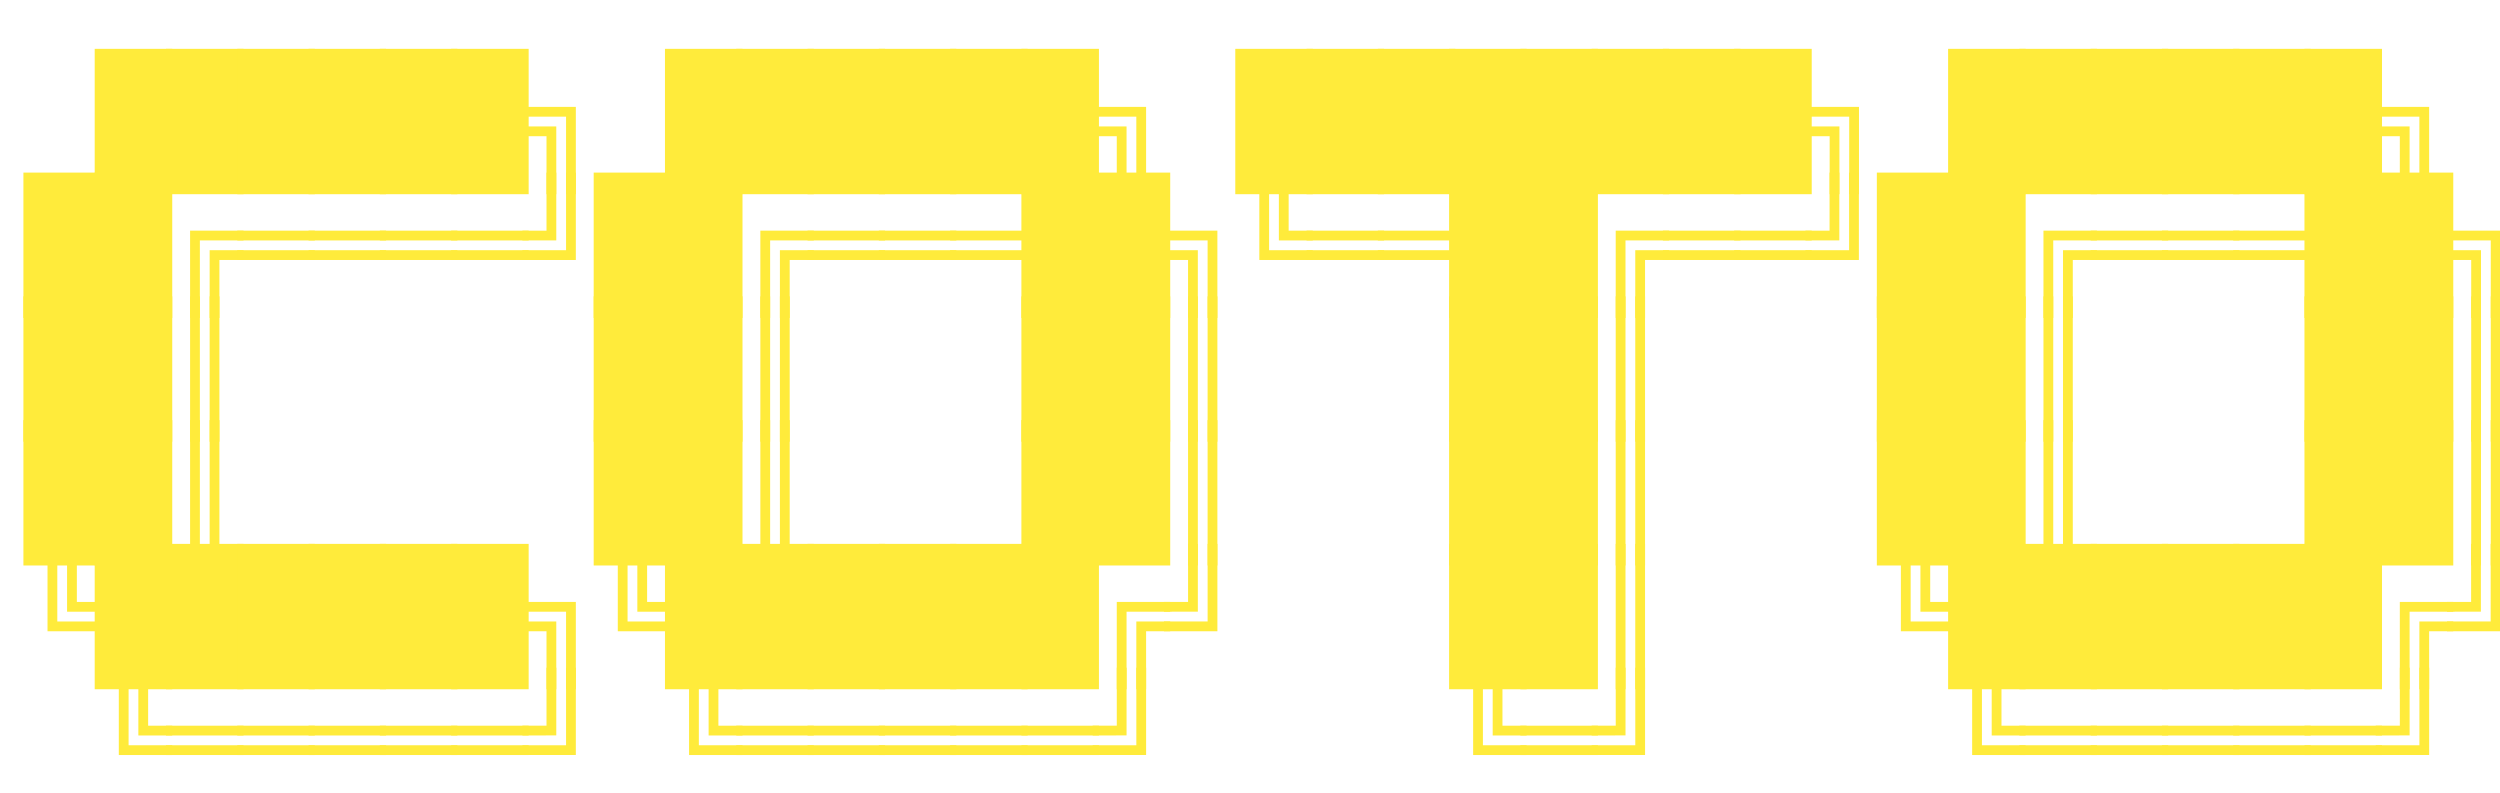 <?xml version="1.0" encoding="UTF-8"?>
<svg version="1.1" viewBox="0 0 203.8 64.63" xmlns="http://www.w3.org/2000/svg">
 <g fill="#ffeb3b" aria-label=" ██████╗ ██████╗ ████████╗ ██████╗  ██╔════╝██╔═══██╗╚══██╔══╝██╔═══██╗ ██║     ██║   ██║   ██║   ██║   ██║ ██║     ██║   ██║   ██║   ██║   ██║ ╚██████╗╚██████╔╝   ██║   ╚██████╔╝  ╚═════╝ ╚═════╝    ╚═╝    ╚═════╝                                       ">
  <path d="m7.72 15.831v-11.85h6.321v11.85z"/>
  <path d="m13.531 15.831v-11.85h6.321v11.85z"/>
  <path d="m19.342 15.831v-11.85h6.321v11.85z"/>
  <path d="m25.153 15.831v-11.85h6.321v11.85z"/>
  <path d="m30.964 15.831v-11.85h6.321v11.85z"/>
  <path d="m36.775 15.831v-11.85h6.321v11.85z"/>
  <path d="m45.348 15.831h-0.797v-4.727h-1.965v-0.797h2.762zm0.797 0v-6.321h-3.559v-0.797h4.356v7.118z"/>
  <path d="m54.208 15.831v-11.85h6.321v11.85z"/>
  <path d="m60.019 15.831v-11.85h6.321v11.85z"/>
  <path d="m65.83 15.831v-11.85h6.321v11.85z"/>
  <path d="m71.641 15.831v-11.85h6.321v11.85z"/>
  <path d="m77.452 15.831v-11.85h6.321v11.85z"/>
  <path d="m83.264 15.831v-11.85h6.321v11.85z"/>
  <path d="m91.836 15.831h-0.797v-4.727h-1.965v-0.797h2.762zm0.797 0v-6.321h-3.559v-0.797h4.356v7.118z"/>
  <path d="m100.7 15.831v-11.85h6.321v11.85z"/>
  <path d="m106.51 15.831v-11.85h6.321v11.85z"/>
  <path d="m112.32 15.831v-11.85h6.321v11.85z"/>
  <path d="m118.13 15.831v-11.85h6.321v11.85z"/>
  <path d="m123.94 15.831v-11.85h6.321v11.85z"/>
  <path d="m129.75 15.831v-11.85h6.321v11.85z"/>
  <path d="m135.56 15.831v-11.85h6.321v11.85z"/>
  <path d="m141.37 15.831v-11.85h6.321v11.85z"/>
  <path d="m149.95 15.831h-0.797v-4.727h-1.965v-0.797h2.762zm0.797 0v-6.321h-3.559v-0.797h4.356v7.118z"/>
  <path d="m158.81 15.831v-11.85h6.321v11.85z"/>
  <path d="m164.62 15.831v-11.85h6.321v11.85z"/>
  <path d="m170.43 15.831v-11.85h6.321v11.85z"/>
  <path d="m176.24 15.831v-11.85h6.321v11.85z"/>
  <path d="m182.05 15.831v-11.85h6.321v11.85z"/>
  <path d="m187.86 15.831v-11.85h6.321v11.85z"/>
  <path d="m196.43 15.831h-0.797v-4.727h-1.965v-0.797h2.762zm0.797 0v-6.321h-3.559v-0.797h4.356v7.118z"/>
  <path d="m1.909 25.92v-11.85h6.321v11.85z"/>
  <path d="m7.72 25.92v-11.85h6.321v11.85z"/>
  <path d="m16.293 25.92h-0.797v-7.118h4.356v0.797h-3.559zm0.797 0v-5.524h2.762v0.797h-1.965v4.727z"/>
  <path d="m19.342 20.397h6.321v0.797h-6.321zm0-0.797v-0.797h6.321v0.797z"/>
  <path d="m25.153 20.397h6.321v0.797h-6.321zm0-0.797v-0.797h6.321v0.797z"/>
  <path d="m30.964 20.397h6.321v0.797h-6.321zm0-0.797v-0.797h6.321v0.797z"/>
  <path d="m36.775 20.397h6.321v0.797h-6.321zm0-0.797v-0.797h6.321v0.797z"/>
  <path d="m42.586 20.397h3.559v-6.326h0.797v7.123h-4.356zm0-0.797v-0.797h1.965v-4.732h0.797v5.524z"/>
  <path d="m48.397 25.92v-11.85h6.321v11.85z"/>
  <path d="m54.208 25.92v-11.85h6.321v11.85z"/>
  <path d="m62.781 25.92h-0.797v-7.118h4.356v0.797h-3.559zm0.797 0v-5.524h2.762v0.797h-1.965v4.727z"/>
  <path d="m65.83 20.397h6.321v0.797h-6.321zm0-0.797v-0.797h6.321v0.797z"/>
  <path d="m71.641 20.397h6.321v0.797h-6.321zm0-0.797v-0.797h6.321v0.797z"/>
  <path d="m77.452 20.397h6.321v0.797h-6.321zm0-0.797v-0.797h6.321v0.797z"/>
  <path d="m83.264 25.92v-11.85h6.321v11.85z"/>
  <path d="m89.075 25.92v-11.85h6.321v11.85z"/>
  <path d="m97.647 25.92h-0.797v-4.727h-1.965v-0.797h2.762zm0.797 0v-6.321h-3.559v-0.797h4.356v7.118z"/>
  <path d="m102.66 21.194v-7.123h0.797v6.326h3.559v0.797zm4.356-1.594h-2.762v-5.529h0.797v4.732h1.965z"/>
  <path d="m106.51 20.397h6.321v0.797h-6.321zm0-0.797v-0.797h6.321v0.797z"/>
  <path d="m112.32 20.397h6.321v0.797h-6.321zm0-0.797v-0.797h6.321v0.797z"/>
  <path d="m118.13 25.92v-11.85h6.321v11.85z"/>
  <path d="m123.94 25.92v-11.85h6.321v11.85z"/>
  <path d="m132.51 25.92h-0.797v-7.118h4.356v0.797h-3.559zm0.797 0v-5.524h2.762v0.797h-1.965v4.727z"/>
  <path d="m135.56 20.397h6.321v0.797h-6.321zm0-0.797v-0.797h6.321v0.797z"/>
  <path d="m141.37 20.397h6.321v0.797h-6.321zm0-0.797v-0.797h6.321v0.797z"/>
  <path d="m147.18 20.397h3.559v-6.326h0.797v7.123h-4.356zm0-0.797v-0.797h1.965v-4.732h0.797v5.524z"/>
  <path d="m153 25.92v-11.85h6.321v11.85z"/>
  <path d="m158.81 25.92v-11.85h6.321v11.85z"/>
  <path d="m167.38 25.92h-0.797v-7.118h4.356v0.797h-3.559zm0.797 0v-5.524h2.762v0.797h-1.965v4.727z"/>
  <path d="m170.43 20.397h6.321v0.797h-6.321zm0-0.797v-0.797h6.321v0.797z"/>
  <path d="m176.24 20.397h6.321v0.797h-6.321zm0-0.797v-0.797h6.321v0.797z"/>
  <path d="m182.05 20.397h6.321v0.797h-6.321zm0-0.797v-0.797h6.321v0.797z"/>
  <path d="m187.86 25.92v-11.85h6.321v11.85z"/>
  <path d="m193.67 25.92v-11.85h6.321v11.85z"/>
  <path d="m202.25 25.92h-0.797v-4.727h-1.965v-0.797h2.762zm0.797 0v-6.321h-3.559v-0.797h4.356v7.118z"/>
  <path d="m1.909 36.009v-11.85h6.321v11.85z"/>
  <path d="m7.72 36.009v-11.85h6.321v11.85z"/>
  <path d="m16.293 36.009h-0.797v-11.85h0.797zm0.797-11.85h0.797v11.85h-0.797z"/>
  <path d="m48.397 36.009v-11.85h6.321v11.85z"/>
  <path d="m54.208 36.009v-11.85h6.321v11.85z"/>
  <path d="m62.781 36.009h-0.797v-11.85h0.797zm0.797-11.85h0.797v11.85h-0.797z"/>
  <path d="m83.264 36.009v-11.85h6.321v11.85z"/>
  <path d="m89.075 36.009v-11.85h6.321v11.85z"/>
  <path d="m97.647 36.009h-0.797v-11.85h0.797zm0.797-11.85h0.797v11.85h-0.797z"/>
  <path d="m118.13 36.009v-11.85h6.321v11.85z"/>
  <path d="m123.94 36.009v-11.85h6.321v11.85z"/>
  <path d="m132.51 36.009h-0.797v-11.85h0.797zm0.797-11.85h0.797v11.85h-0.797z"/>
  <path d="m153 36.009v-11.85h6.321v11.85z"/>
  <path d="m158.81 36.009v-11.85h6.321v11.85z"/>
  <path d="m167.38 36.009h-0.797v-11.85h0.797zm0.797-11.85h0.797v11.85h-0.797z"/>
  <path d="m187.86 36.009v-11.85h6.321v11.85z"/>
  <path d="m193.67 36.009v-11.85h6.321v11.85z"/>
  <path d="m202.25 36.009h-0.797v-11.85h0.797zm0.797-11.85h0.797v11.85h-0.797z"/>
  <path d="m1.909 46.098v-11.85h6.321v11.85z"/>
  <path d="m7.72 46.098v-11.85h6.321v11.85z"/>
  <path d="m16.293 46.098h-0.797v-11.85h0.797zm0.797-11.85h0.797v11.85h-0.797z"/>
  <path d="m48.397 46.098v-11.85h6.321v11.85z"/>
  <path d="m54.208 46.098v-11.85h6.321v11.85z"/>
  <path d="m62.781 46.098h-0.797v-11.85h0.797zm0.797-11.85h0.797v11.85h-0.797z"/>
  <path d="m83.264 46.098v-11.85h6.321v11.85z"/>
  <path d="m89.075 46.098v-11.85h6.321v11.85z"/>
  <path d="m97.647 46.098h-0.797v-11.85h0.797zm0.797-11.85h0.797v11.85h-0.797z"/>
  <path d="m118.13 46.098v-11.85h6.321v11.85z"/>
  <path d="m123.94 46.098v-11.85h6.321v11.85z"/>
  <path d="m132.51 46.098h-0.797v-11.85h0.797zm0.797-11.85h0.797v11.85h-0.797z"/>
  <path d="m153 46.098v-11.85h6.321v11.85z"/>
  <path d="m158.81 46.098v-11.85h6.321v11.85z"/>
  <path d="m167.38 46.098h-0.797v-11.85h0.797zm0.797-11.85h0.797v11.85h-0.797z"/>
  <path d="m187.86 46.098v-11.85h6.321v11.85z"/>
  <path d="m193.67 46.098v-11.85h6.321v11.85z"/>
  <path d="m202.25 46.098h-0.797v-11.85h0.797zm0.797-11.85h0.797v11.85h-0.797z"/>
  <path d="m3.874 51.461v-7.123h0.797v6.326h3.559v0.797zm4.356-1.594h-2.762v-5.529h0.797v4.732h1.965z"/>
  <path d="m7.72 56.187v-11.85h6.321v11.85z"/>
  <path d="m13.531 56.187v-11.85h6.321v11.85z"/>
  <path d="m19.342 56.187v-11.85h6.321v11.85z"/>
  <path d="m25.153 56.187v-11.85h6.321v11.85z"/>
  <path d="m30.964 56.187v-11.85h6.321v11.85z"/>
  <path d="m36.775 56.187v-11.85h6.321v11.85z"/>
  <path d="m45.348 56.187h-0.797v-4.727h-1.965v-0.797h2.762zm0.797 0v-6.321h-3.559v-0.797h4.356v7.118z"/>
  <path d="m50.362 51.461v-7.123h0.797v6.326h3.559v0.797zm4.356-1.594h-2.762v-5.529h0.797v4.732h1.965z"/>
  <path d="m54.208 56.187v-11.85h6.321v11.85z"/>
  <path d="m60.019 56.187v-11.85h6.321v11.85z"/>
  <path d="m65.83 56.187v-11.85h6.321v11.85z"/>
  <path d="m71.641 56.187v-11.85h6.321v11.85z"/>
  <path d="m77.452 56.187v-11.85h6.321v11.85z"/>
  <path d="m83.264 56.187v-11.85h6.321v11.85z"/>
  <path d="m91.836 56.187h-0.797v-7.118h4.356v0.797h-3.559zm0.797 0v-5.524h2.762v0.797h-1.965v4.727z"/>
  <path d="m94.886 50.664h3.559v-6.326h0.797v7.123h-4.356zm0-0.797v-0.797h1.965v-4.732h0.797v5.524z"/>
  <path d="m118.13 56.187v-11.85h6.321v11.85z"/>
  <path d="m123.94 56.187v-11.85h6.321v11.85z"/>
  <path d="m132.51 56.187h-0.797v-11.85h0.797zm0.797-11.85h0.797v11.85h-0.797z"/>
  <path d="m154.96 51.461v-7.123h0.797v6.326h3.559v0.797zm4.356-1.594h-2.762v-5.529h0.797v4.732h1.965z"/>
  <path d="m158.81 56.187v-11.85h6.321v11.85z"/>
  <path d="m164.62 56.187v-11.85h6.321v11.85z"/>
  <path d="m170.43 56.187v-11.85h6.321v11.85z"/>
  <path d="m176.24 56.187v-11.85h6.321v11.85z"/>
  <path d="m182.05 56.187v-11.85h6.321v11.85z"/>
  <path d="m187.86 56.187v-11.85h6.321v11.85z"/>
  <path d="m196.43 56.187h-0.797v-7.118h4.356v0.797h-3.559zm0.797 0v-5.524h2.762v0.797h-1.965v4.727z"/>
  <path d="m199.48 50.664h3.559v-6.326h0.797v7.123h-4.356zm0-0.797v-0.797h1.965v-4.732h0.797v5.524z"/>
  <path d="m9.685 61.55v-7.123h0.797v6.326h3.559v0.797zm4.356-1.594h-2.762v-5.529h0.797v4.732h1.965z"/>
  <path d="m13.531 60.753h6.321v0.797h-6.321zm0-0.797v-0.797h6.321v0.797z"/>
  <path d="m19.342 60.753h6.321v0.797h-6.321zm0-0.797v-0.797h6.321v0.797z"/>
  <path d="m25.153 60.753h6.321v0.797h-6.321zm0-0.797v-0.797h6.321v0.797z"/>
  <path d="m30.964 60.753h6.321v0.797h-6.321zm0-0.797v-0.797h6.321v0.797z"/>
  <path d="m36.775 60.753h6.321v0.797h-6.321zm0-0.797v-0.797h6.321v0.797z"/>
  <path d="m42.586 60.753h3.559v-6.326h0.797v7.123h-4.356zm0-0.797v-0.797h1.965v-4.732h0.797v5.524z"/>
  <path d="m56.173 61.55v-7.123h0.797v6.326h3.559v0.797zm4.356-1.594h-2.762v-5.529h0.797v4.732h1.965z"/>
  <path d="m60.019 60.753h6.321v0.797h-6.321zm0-0.797v-0.797h6.321v0.797z"/>
  <path d="m65.83 60.753h6.321v0.797h-6.321zm0-0.797v-0.797h6.321v0.797z"/>
  <path d="m71.641 60.753h6.321v0.797h-6.321zm0-0.797v-0.797h6.321v0.797z"/>
  <path d="m77.452 60.753h6.321v0.797h-6.321zm0-0.797v-0.797h6.321v0.797z"/>
  <path d="m83.264 60.753h6.321v0.797h-6.321zm0-0.797v-0.797h6.321v0.797z"/>
  <path d="m89.075 60.753h3.559v-6.326h0.797v7.123h-4.356zm0-0.797v-0.797h1.965v-4.732h0.797v5.524z"/>
  <path d="m120.09 61.55v-7.123h0.797v6.326h3.559v0.797zm4.356-1.594h-2.762v-5.529h0.797v4.732h1.965z"/>
  <path d="m123.94 60.753h6.321v0.797h-6.321zm0-0.797v-0.797h6.321v0.797z"/>
  <path d="m129.75 60.753h3.559v-6.326h0.797v7.123h-4.356zm0-0.797v-0.797h1.965v-4.732h0.797v5.524z"/>
  <path d="m160.77 61.55v-7.123h0.797v6.326h3.559v0.797zm4.356-1.594h-2.762v-5.529h0.797v4.732h1.965z"/>
  <path d="m164.62 60.753h6.321v0.797h-6.321zm0-0.797v-0.797h6.321v0.797z"/>
  <path d="m170.43 60.753h6.321v0.797h-6.321zm0-0.797v-0.797h6.321v0.797z"/>
  <path d="m176.24 60.753h6.321v0.797h-6.321zm0-0.797v-0.797h6.321v0.797z"/>
  <path d="m182.05 60.753h6.321v0.797h-6.321zm0-0.797v-0.797h6.321v0.797z"/>
  <path d="m187.86 60.753h6.321v0.797h-6.321zm0-0.797v-0.797h6.321v0.797z"/>
  <path d="m193.67 60.753h3.559v-6.326h0.797v7.123h-4.356zm0-0.797v-0.797h1.965v-4.732h0.797v5.524z"/>
 </g>
</svg>
